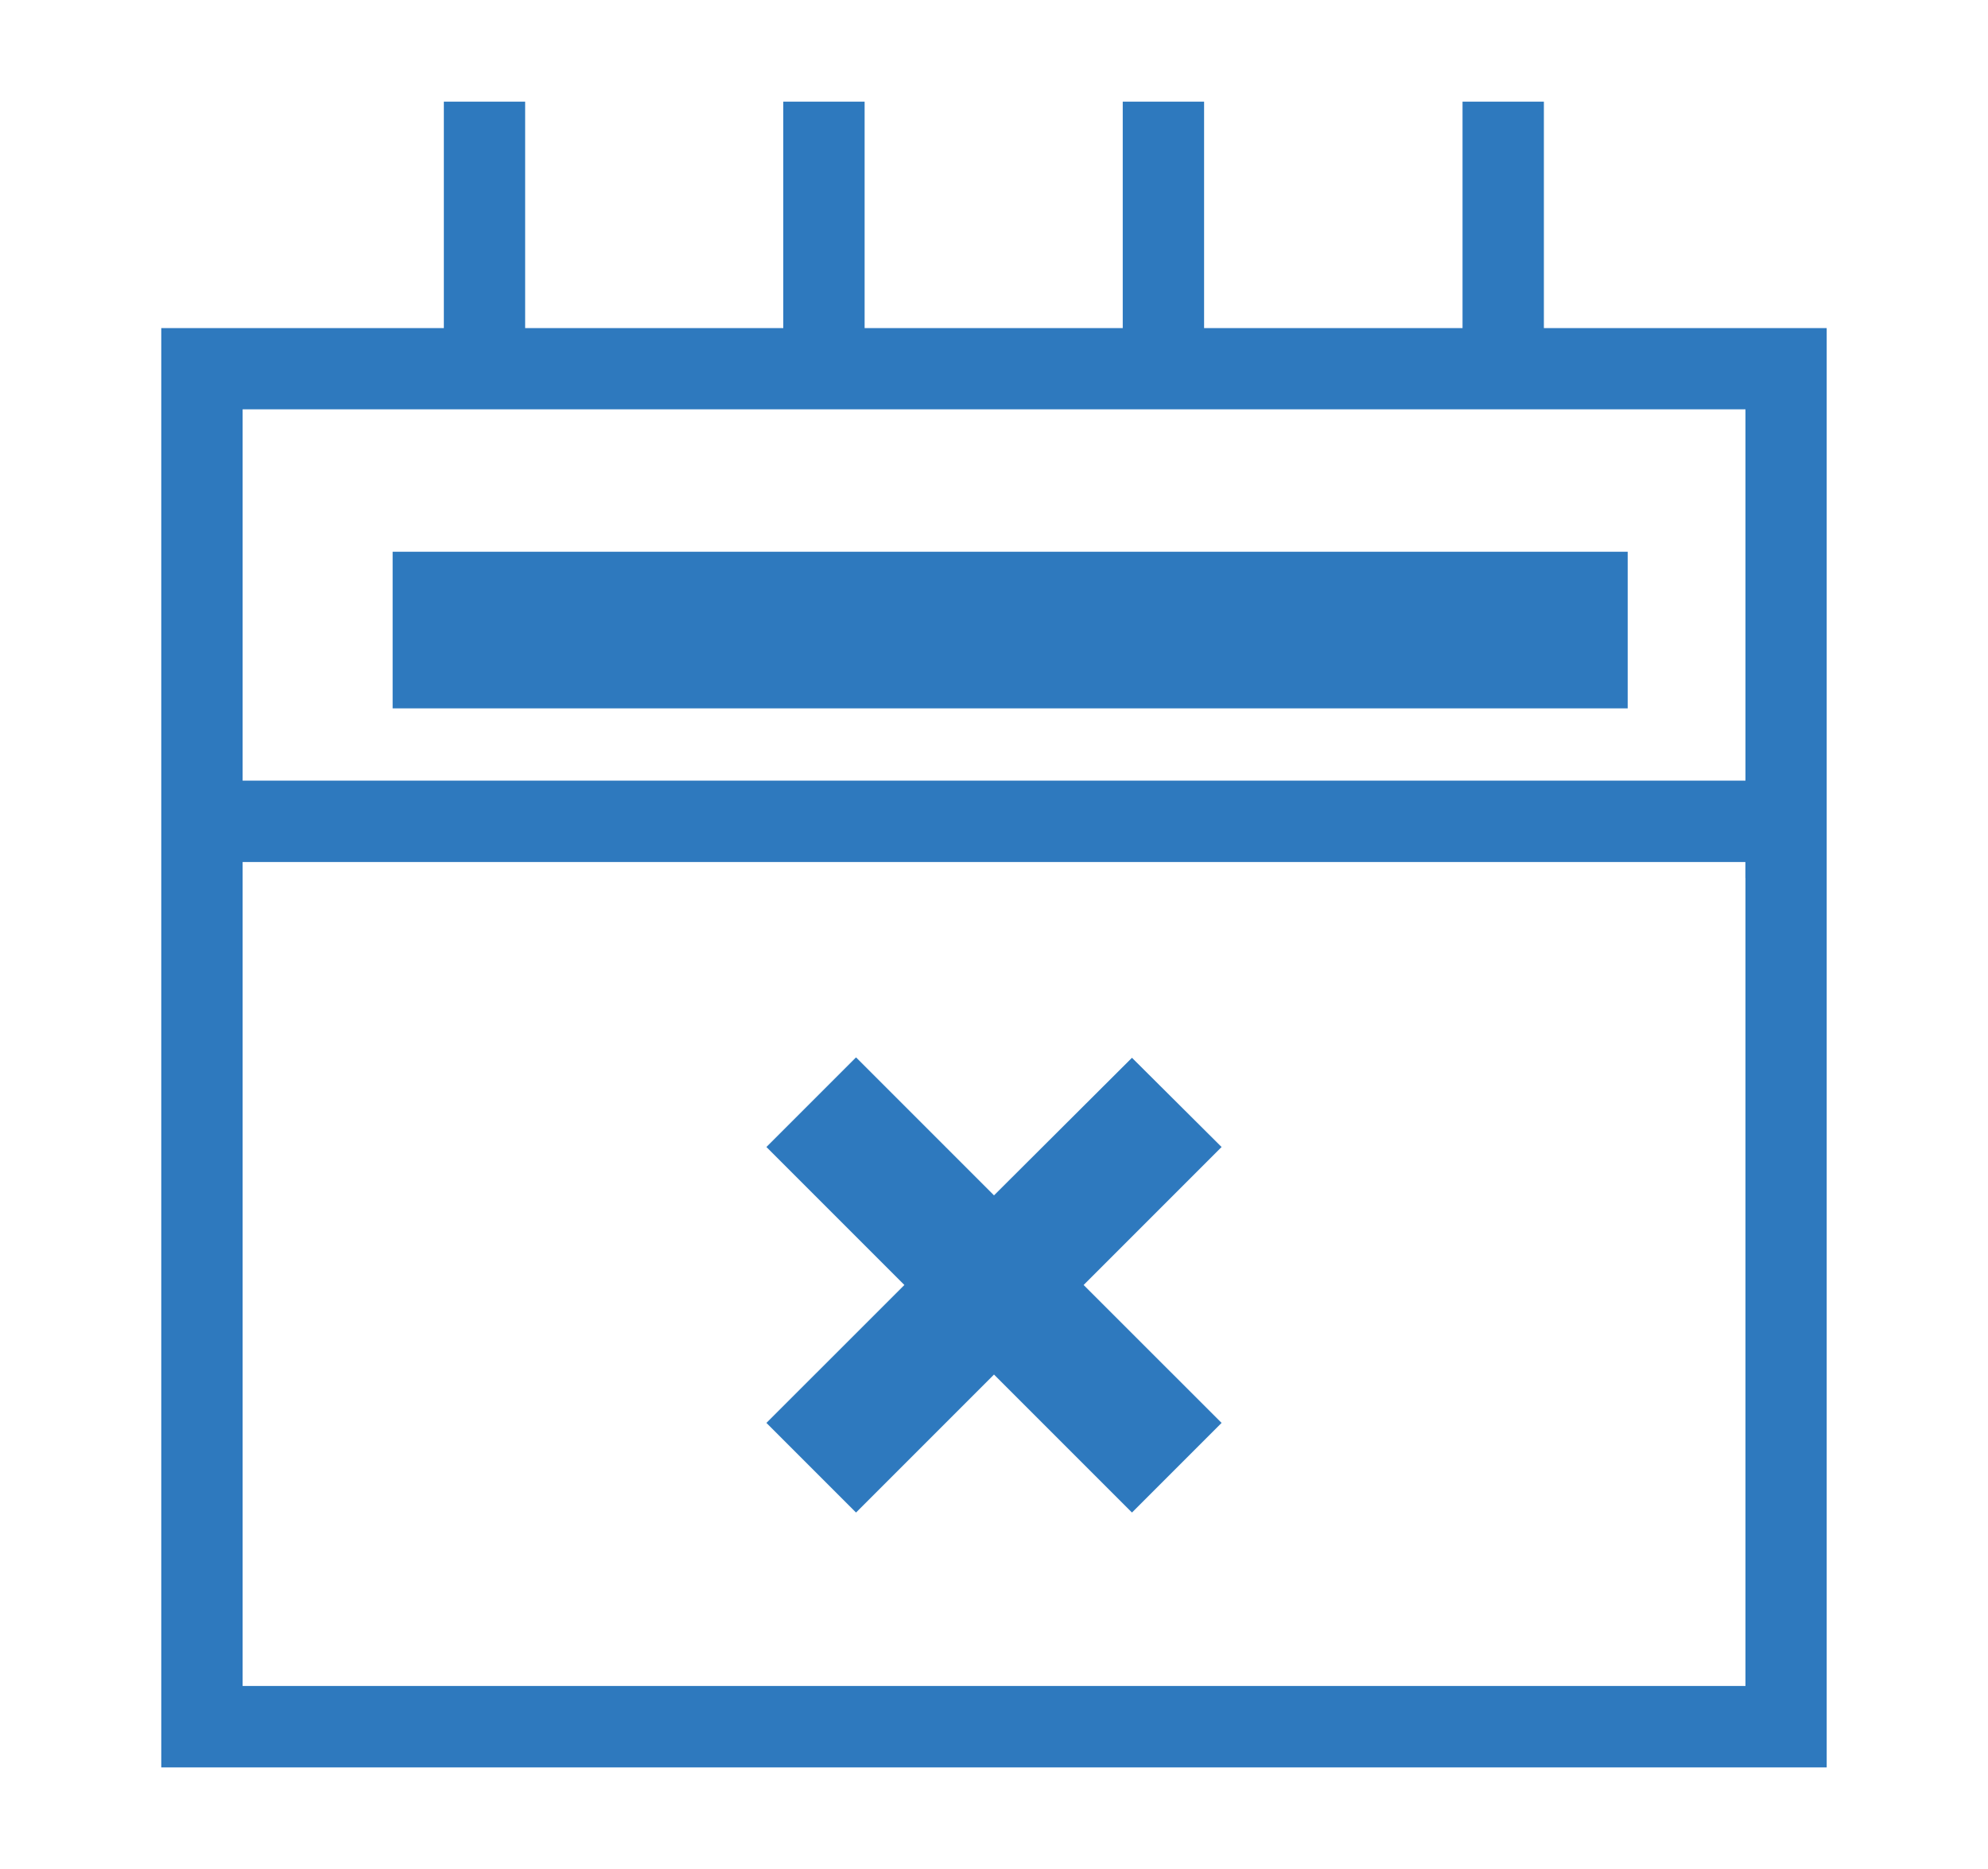 <svg xmlns="http://www.w3.org/2000/svg" width="50" height="47" fill="#2e79be"><path d="M38.83 8.25V2.556h-2.046V8.25h-6.5V2.556h-2.046V8.25h-6.492V2.556H19.7V8.25h-6.492V2.556h-2.045V8.25H4.056v36.195h41.887V8.25H38.83zm5.07 13.827v20.32H6.102v-20.72h37.796v.4zm0-11.784v9.338H6.102v-9.338h37.796zM9.875 13.875h31.063v3.938H9.875z"/><path fill-rule="evenodd" d="M28.47 26.6L25 30.06l-3.47-3.47-2.254 2.254 3.47 3.47-3.47 3.468 2.254 2.254 3.47-3.47 3.47 3.47 2.254-2.254-3.47-3.468 3.47-3.47z"/></svg>